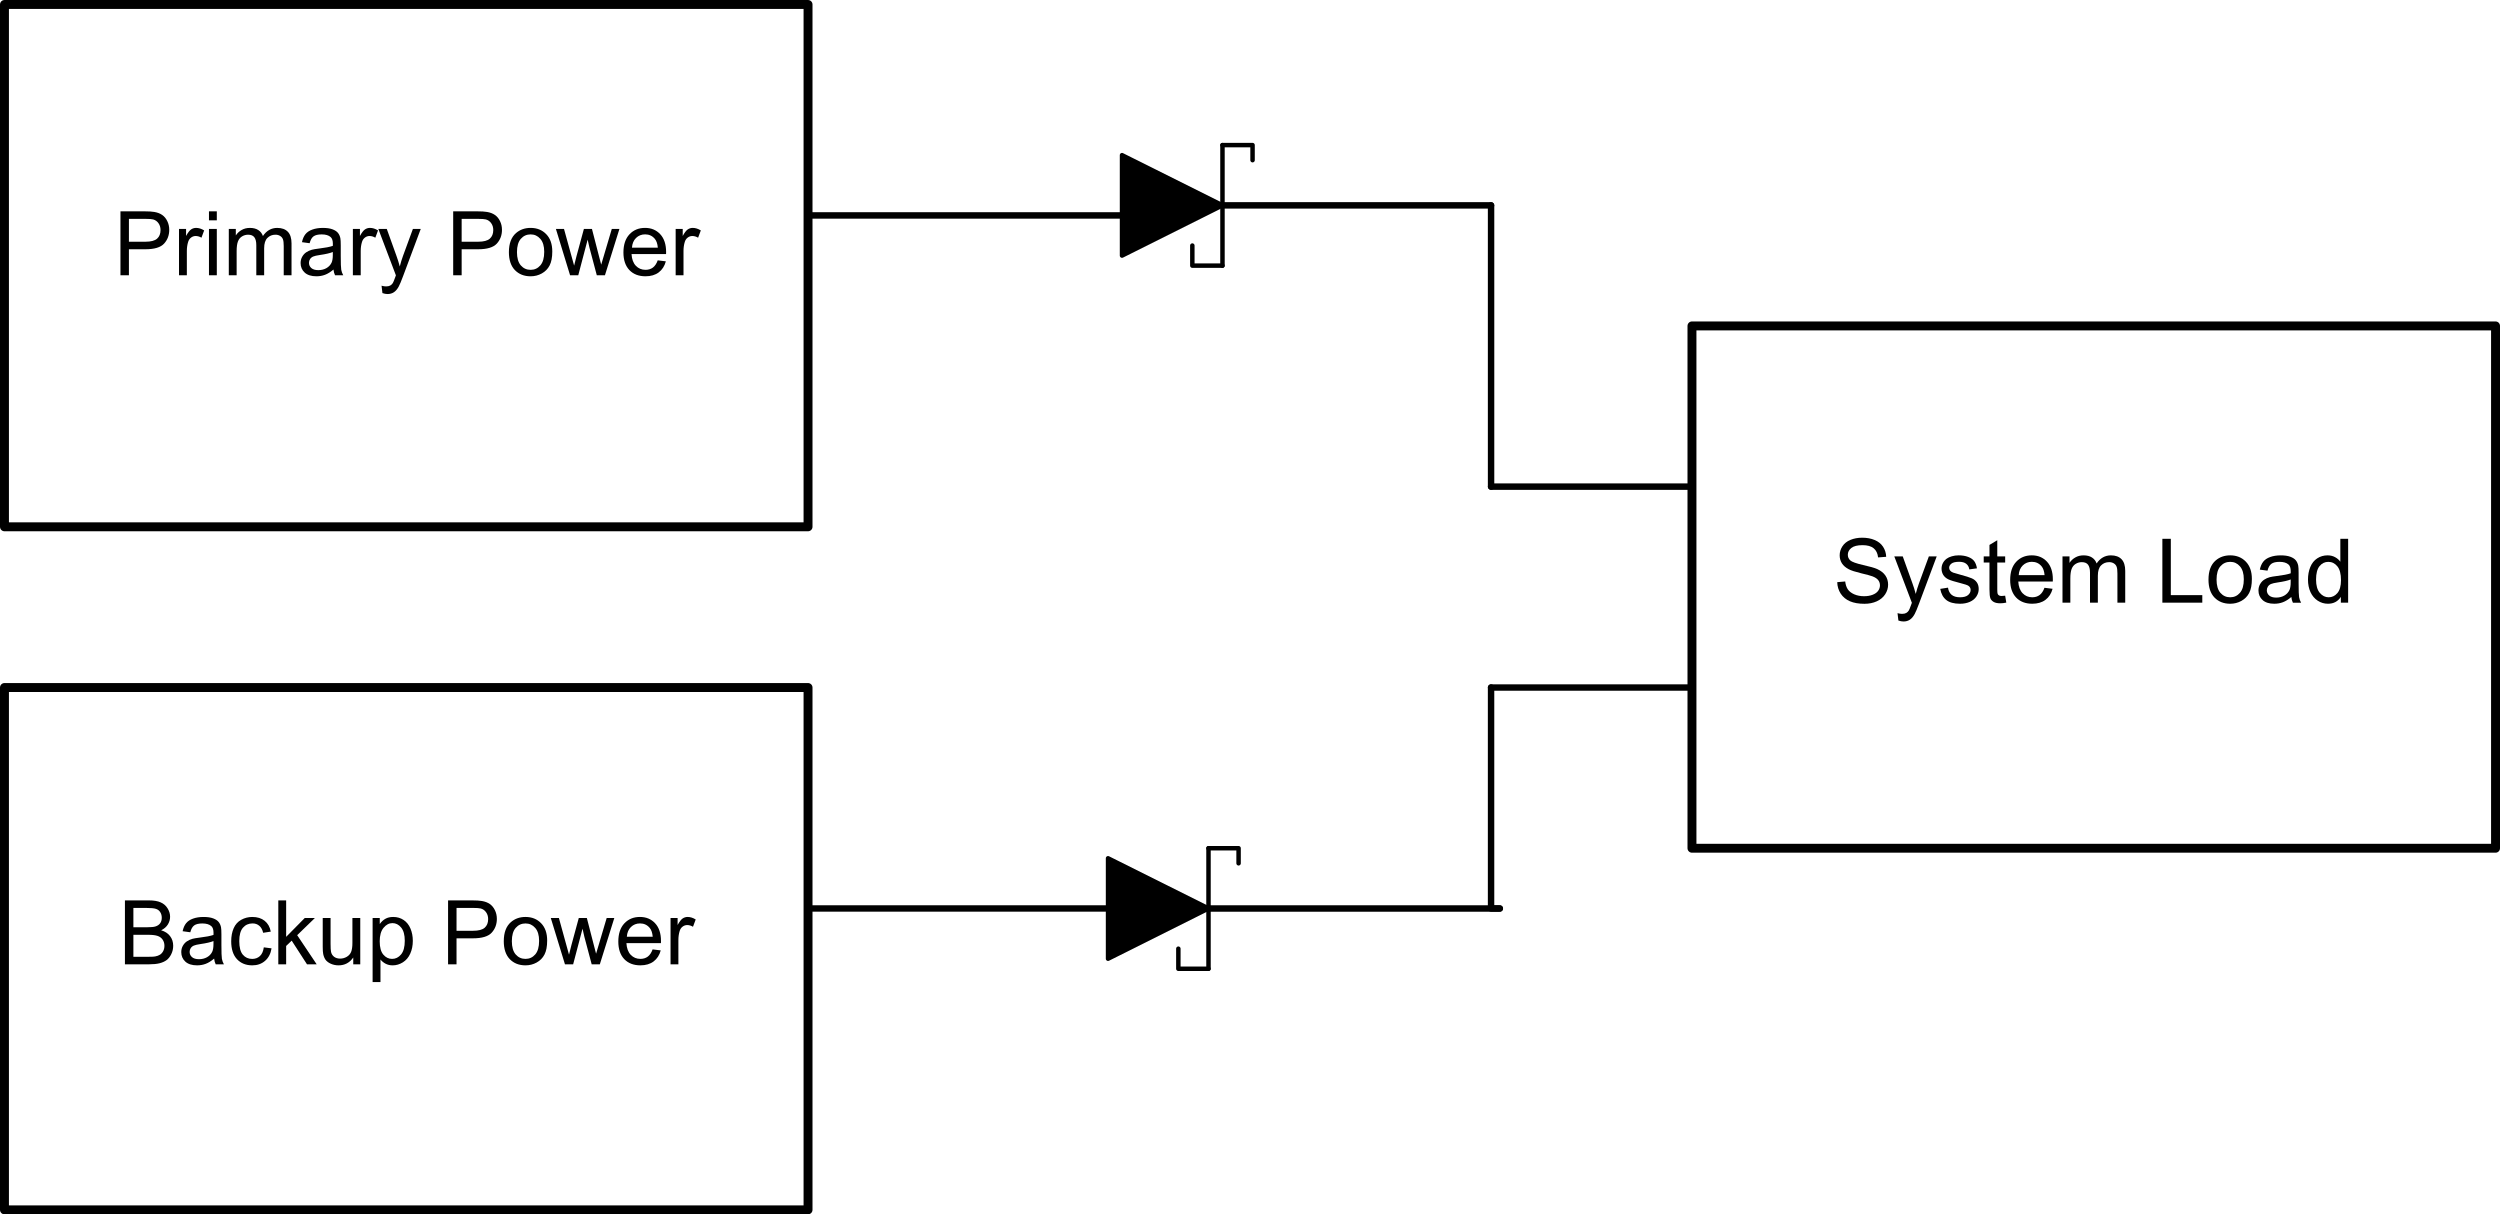 <?xml version="1.0" encoding="UTF-8" standalone="no"?>
<svg
   xmlns:v="http://schemas.microsoft.com/visio/2003/SVGExtensions/"
   xmlns:dc="http://purl.org/dc/elements/1.1/"
   xmlns:cc="http://creativecommons.org/ns#"
   xmlns:rdf="http://www.w3.org/1999/02/22-rdf-syntax-ns#"
   xmlns:svg="http://www.w3.org/2000/svg"
   xmlns="http://www.w3.org/2000/svg"
   xmlns:sodipodi="http://sodipodi.sourceforge.net/DTD/sodipodi-0.dtd"
   xmlns:inkscape="http://www.inkscape.org/namespaces/inkscape"
   sodipodi:docname="diode_configuration.svg"
   id="svg148"
   version="1.1"
   class="st7"
   color-interpolation-filters="sRGB"
   xml:space="preserve"
   viewBox="0 0 280 136"
   height="1.889in"
   width="3.889in"><defs
   id="defs152" /><sodipodi:namedview
   id="namedview150"
   inkscape:window-height="480"
   inkscape:window-width="640"
   inkscape:pageshadow="2"
   inkscape:pageopacity="0"
   guidetolerance="10"
   gridtolerance="10"
   objecttolerance="10"
   borderopacity="1"
   bordercolor="#666666"
   pagecolor="#ffffff" />
	<v:documentProperties
   v:viewMarkup="false"
   v:langID="1033">
		<v:userDefs>
			<v:ud
   v:val="VT0(1):26"
   v:nameU="msvNoAutoConnect" />
			<v:ud
   v:nameU="msvConvertTheme" />
		</v:userDefs>
	</v:documentProperties>

	<style
   id="style2"
   type="text/css">
	<![CDATA[
		.st1 {fill:none;stroke:#000000;stroke-linecap:round;stroke-linejoin:round;stroke-width:1}
		.st2 {fill:#000000;stroke:#000000;stroke-linecap:round;stroke-linejoin:round;stroke-width:0.5}
		.st3 {stroke:#000000;stroke-linecap:round;stroke-linejoin:round;stroke-width:0.5}
		.st4 {stroke:#000000;stroke-linecap:round;stroke-linejoin:round;stroke-width:0.72}
		.st5 {fill:none;stroke:none;stroke-linecap:round;stroke-linejoin:round;stroke-width:0.75}
		.st6 {fill:#000000;font-family:Arial;font-size:0.833em}
		.st7 {fill:none;fill-rule:evenodd;font-size:12px;overflow:visible;stroke-linecap:square;stroke-miterlimit:3}
	]]>
	</style>

	<g
   transform="translate(-71.5,-319)"
   id="g146"
   v:groupContext="foregroundPage"
   v:index="1"
   v:mID="15">
		<title
   id="title4">diode_configuration</title>
		<v:pageProperties
   v:shadowOffsetY="-9"
   v:shadowOffsetX="9"
   v:drawingUnits="19"
   v:pageScale="1"
   v:drawingScale="1" />
		<v:layer
   v:index="0"
   v:name="Connector" />
		<g
   transform="translate(72,-337.5)"
   v:groupContext="shape"
   v:mID="2"
   id="shape2-1">
			<title
   id="title6">Box.2</title>
			<v:userDefs>
				<v:ud
   v:val="VT0(14):26"
   v:prompt=""
   v:nameU="visVersion" />
				<v:ud
   v:val="VT0(1):0"
   v:prompt=""
   v:nameU="DefaultWidth" />
				<v:ud
   v:val="VT0(0.625):0"
   v:prompt=""
   v:nameU="DefaultHeight" />
				<v:ud
   v:val="VT0(0.625):0"
   v:prompt=""
   v:nameU="ResizeTxtHeight" />
				<v:ud
   v:val="VT0(254):26"
   v:nameU="msvThemeEffects" />
			</v:userDefs>
			<path
   inkscape:connector-curvature="0"
   class="st1"
   d="M 0,733.5 H 90 V 792 H 0 Z"
   style="fill:none;stroke:#000000;stroke-width:1;stroke-linecap:round;stroke-linejoin:round"
   id="rect8" />
		</g>
		<g
   v:groupContext="group"
   v:mID="4"
   transform="translate(185.478,-364.5)"
   id="group4-3">
			<title
   id="title11">Diode Schottky</title>
			<g
   v:groupContext="group"
   v:mID="5"
   transform="translate(10.123)"
   id="group5-4">
				<title
   id="title13">Sheet.5</title>
				<g
   transform="translate(0,-1.125)"
   v:groupContext="shape"
   v:mID="6"
   id="shape6-5">
					<title
   id="title15">Sheet.6</title>
					<path
   inkscape:connector-curvature="0"
   id="path17"
   class="st2"
   d="M 0,780.75 V 792 l 11.25,-5.63 z" />
				</g>
				<g
   v:groupContext="group"
   v:mID="7"
   transform="translate(7.875)"
   id="group7-7">
					<title
   id="title20">Sheet.7</title>
					<g
   transform="rotate(90,8.438,786.938)"
   v:groupContext="shape"
   v:mID="8"
   id="shape8-8">
						<title
   id="title22">Schottkey.175</title>
						<path
   inkscape:connector-curvature="0"
   id="path24"
   class="st3"
   d="M 0,792 H 13.5" />
					</g>
					<g
   v:groupContext="shape"
   v:mID="9"
   id="shape9-11">
						<title
   id="title27">Schottkey.178</title>
						<path
   inkscape:connector-curvature="0"
   id="path29"
   class="st3"
   d="M 3.37,792 H 0 v -2.25" />
					</g>
					<g
   transform="translate(3.375,-11.812)"
   v:groupContext="shape"
   v:mID="10"
   id="shape10-14">
						<title
   id="title32">Schottkey.180</title>
						<path
   inkscape:connector-curvature="0"
   id="path34"
   class="st3"
   d="M 0,790.31 H 3.37 V 792" />
					</g>
				</g>
			</g>
		</g>
		<g
   v:groupContext="group"
   v:mID="11"
   transform="translate(187.043,-443.25)"
   id="group11-17">
			<title
   id="title40">Diode Schottky.11</title>
			<g
   v:groupContext="group"
   v:mID="12"
   transform="translate(10.123)"
   id="group12-18">
				<title
   id="title42">Sheet.12</title>
				<g
   transform="translate(0,-1.125)"
   v:groupContext="shape"
   v:mID="13"
   id="shape13-19">
					<title
   id="title44">Sheet.13</title>
					<path
   inkscape:connector-curvature="0"
   id="path46"
   class="st2"
   d="M 0,780.75 V 792 l 11.25,-5.63 z" />
				</g>
				<g
   v:groupContext="group"
   v:mID="14"
   transform="translate(7.875)"
   id="group14-21">
					<title
   id="title49">Sheet.14</title>
					<g
   transform="rotate(90,8.438,786.938)"
   v:groupContext="shape"
   v:mID="15"
   id="shape15-22">
						<title
   id="title51">Schottkey.175</title>
						<path
   inkscape:connector-curvature="0"
   id="path53"
   class="st3"
   d="M 0,792 H 13.5" />
					</g>
					<g
   v:groupContext="shape"
   v:mID="16"
   id="shape16-25">
						<title
   id="title56">Schottkey.178</title>
						<path
   inkscape:connector-curvature="0"
   id="path58"
   class="st3"
   d="M 3.37,792 H 0 v -2.25" />
					</g>
					<g
   transform="translate(3.375,-11.812)"
   v:groupContext="shape"
   v:mID="17"
   id="shape17-28">
						<title
   id="title61">Schottkey.180</title>
						<path
   inkscape:connector-curvature="0"
   id="path63"
   class="st3"
   d="M 0,790.31 H 3.37 V 792" />
					</g>
				</g>
			</g>
		</g>
		<g
   transform="translate(162,-381.375)"
   v:layerMember="0"
   v:groupContext="shape"
   v:mID="18"
   id="shape18-31">
			<title
   id="title69">Dynamic connector</title>
			<path
   inkscape:connector-curvature="0"
   id="path71"
   class="st4"
   d="m 0,799.88 v 2.24 h 44.85" />
		</g>
		<g
   transform="translate(261,-378)"
   v:groupContext="shape"
   v:mID="21"
   id="shape21-34">
			<title
   id="title74">Box.21</title>
			<v:userDefs>
				<v:ud
   v:val="VT0(14):26"
   v:prompt=""
   v:nameU="visVersion" />
				<v:ud
   v:val="VT0(1):0"
   v:prompt=""
   v:nameU="DefaultWidth" />
				<v:ud
   v:val="VT0(0.625):0"
   v:prompt=""
   v:nameU="DefaultHeight" />
				<v:ud
   v:val="VT0(0.625):0"
   v:prompt=""
   v:nameU="ResizeTxtHeight" />
				<v:ud
   v:val="VT0(254):26"
   v:nameU="msvThemeEffects" />
			</v:userDefs>
			<path
   inkscape:connector-curvature="0"
   class="st1"
   d="M 0,733.5 H 90 V 792 H 0 Z"
   style="fill:none;stroke:#000000;stroke-width:1;stroke-linecap:round;stroke-linejoin:round"
   id="rect76" />
		</g>
		<g
   transform="translate(72,-414)"
   v:groupContext="shape"
   v:mID="22"
   id="shape22-36">
			<title
   id="title79">Box.22</title>
			<v:userDefs>
				<v:ud
   v:val="VT0(14):26"
   v:prompt=""
   v:nameU="visVersion" />
				<v:ud
   v:val="VT0(1):0"
   v:prompt=""
   v:nameU="DefaultWidth" />
				<v:ud
   v:val="VT0(0.625):0"
   v:prompt=""
   v:nameU="DefaultHeight" />
				<v:ud
   v:val="VT0(0.625):0"
   v:prompt=""
   v:nameU="ResizeTxtHeight" />
				<v:ud
   v:val="VT0(254):26"
   v:nameU="msvThemeEffects" />
			</v:userDefs>
			<path
   inkscape:connector-curvature="0"
   class="st1"
   d="M 0,733.5 H 90 V 792 H 0 Z"
   style="fill:none;stroke:#000000;stroke-width:1;stroke-linecap:round;stroke-linejoin:round"
   id="rect81" />
		</g>
		<g
   transform="translate(162,-437.062)"
   v:layerMember="0"
   v:groupContext="shape"
   v:mID="23"
   id="shape23-38">
			<title
   id="title84">Dynamic connector.23</title>
			<path
   inkscape:connector-curvature="0"
   id="path86"
   class="st4"
   d="m 0,785.81 v -5.62 h 35.17" />
		</g>
		<g
   transform="translate(208.417,-459)"
   v:layerMember="0"
   v:groupContext="shape"
   v:mID="24"
   id="shape24-41">
			<title
   id="title89">Dynamic connector.24</title>
			<path
   inkscape:connector-curvature="0"
   id="path91"
   class="st4"
   d="M 0,801 H 30.08" />
		</g>
		<g
   transform="translate(261,-409.5)"
   v:layerMember="0"
   v:groupContext="shape"
   v:mID="25"
   id="shape25-44">
			<title
   id="title94">Dynamic connector.25</title>
			<path
   inkscape:connector-curvature="0"
   id="path96"
   class="st4"
   d="M 0,783 H -22.5" />
		</g>
		<g
   transform="translate(229.5,-450)"
   v:layerMember="0"
   v:groupContext="shape"
   v:mID="26"
   id="shape26-47">
			<title
   id="title99">Dynamic connector.26</title>
			<path
   inkscape:connector-curvature="0"
   id="path101"
   class="st4"
   d="m 9,792 v 31.5" />
		</g>
		<g
   transform="translate(261,-387)"
   v:layerMember="0"
   v:groupContext="shape"
   v:mID="27"
   id="shape27-50">
			<title
   id="title104">Dynamic connector.27</title>
			<path
   inkscape:connector-curvature="0"
   id="path106"
   class="st4"
   d="M 0,783 H -22.5" />
		</g>
		<g
   transform="translate(206.851,-380.25)"
   v:layerMember="0"
   v:groupContext="shape"
   v:mID="28"
   id="shape28-53">
			<title
   id="title109">Dynamic connector.28</title>
			<path
   inkscape:connector-curvature="0"
   id="path111"
   class="st4"
   d="M 0,801 H 32.63" />
		</g>
		<g
   transform="translate(229.989,-396)"
   v:layerMember="0"
   v:groupContext="shape"
   v:mID="29"
   id="shape29-56">
			<title
   id="title114">Dynamic connector.29</title>
			<path
   inkscape:connector-curvature="0"
   id="path116"
   class="st4"
   d="m 8.51,792 v 24.75 h 0.98" />
		</g>
		<g
   transform="translate(72,-435.174)"
   v:groupContext="shape"
   v:mID="30"
   id="shape30-59">
			<title
   id="title119">Sheet.30</title>
			<desc
   id="desc121">Primary Power</desc>
			<v:textBlock
   v:margins="rect(4,4,4,4)" />
			<v:textRect
   height="20"
   width="90"
   cy="782"
   cx="45" />
			<path
   inkscape:connector-curvature="0"
   class="st5"
   d="m 0,772 h 90 v 20 H 0 Z"
   style="fill:none;stroke:none;stroke-width:0.75;stroke-linecap:round;stroke-linejoin:round"
   id="rect123" />
			<g
   class="st6"
   style="font-size:10px;font-family:Arial;fill:#000000"
   id="text125"
   aria-label="Primary Power"><path
     inkscape:connector-curvature="0"
     id="path160"
     style="font-size:10px;font-family:Arial;fill:#000000"
     d="m 12.991,785 v -7.158 h 2.7 q 0.713,0 1.089,0.068 0.527,0.088 0.884,0.337 0.356,0.244 0.571,0.688 0.22,0.444 0.22,0.977 0,0.913 -0.581,1.548 -0.581,0.63 -2.1,0.63 H 13.939 V 785 Z m 0.947,-3.755 h 1.851 q 0.918,0 1.304,-0.342 0.386,-0.342 0.386,-0.962 0,-0.449 -0.229,-0.767 -0.225,-0.322 -0.596,-0.425 -0.239,-0.064 -0.884,-0.064 h -1.831 z" /><path
     inkscape:connector-curvature="0"
     id="path162"
     style="font-size:10px;font-family:Arial;fill:#000000"
     d="m 19.549,785 v -5.186 h 0.791 v 0.786 q 0.303,-0.552 0.557,-0.728 0.259,-0.176 0.566,-0.176 0.444,0 0.903,0.283 l -0.303,0.815 q -0.322,-0.19 -0.645,-0.19 -0.288,0 -0.518,0.176 -0.229,0.171 -0.327,0.479 -0.146,0.469 -0.146,1.025 V 785 Z" /><path
     inkscape:connector-curvature="0"
     id="path164"
     style="font-size:10px;font-family:Arial;fill:#000000"
     d="m 22.904,778.853 v -1.011 h 0.879 v 1.011 z m 0,6.147 v -5.186 h 0.879 V 785 Z" /><path
     inkscape:connector-curvature="0"
     id="path166"
     style="font-size:10px;font-family:Arial;fill:#000000"
     d="m 25.125,785 v -5.186 h 0.786 v 0.728 q 0.244,-0.381 0.649,-0.61 0.405,-0.234 0.923,-0.234 0.576,0 0.942,0.239 0.371,0.239 0.522,0.669 0.615,-0.908 1.602,-0.908 0.771,0 1.187,0.43 0.415,0.425 0.415,1.313 V 785 h -0.874 v -3.267 q 0,-0.527 -0.088,-0.757 -0.083,-0.234 -0.308,-0.376 -0.225,-0.142 -0.527,-0.142 -0.547,0 -0.908,0.366 -0.361,0.361 -0.361,1.162 V 785 h -0.879 v -3.369 q 0,-0.586 -0.215,-0.879 -0.215,-0.293 -0.703,-0.293 -0.371,0 -0.688,0.195 -0.313,0.195 -0.454,0.571 -0.142,0.376 -0.142,1.084 V 785 Z" /><path
     inkscape:connector-curvature="0"
     id="path168"
     style="font-size:10px;font-family:Arial;fill:#000000"
     d="m 36.849,784.36 q -0.488,0.415 -0.942,0.586 -0.449,0.171 -0.967,0.171 -0.854,0 -1.313,-0.415 -0.459,-0.42 -0.459,-1.069 0,-0.381 0.171,-0.693 0.176,-0.317 0.454,-0.508 0.283,-0.19 0.635,-0.288 0.259,-0.068 0.781,-0.132 1.064,-0.127 1.567,-0.303 0.005,-0.181 0.005,-0.229 0,-0.537 -0.249,-0.757 -0.337,-0.298 -1.001,-0.298 -0.62,0 -0.918,0.22 -0.293,0.215 -0.435,0.767 l -0.859,-0.117 q 0.117,-0.552 0.386,-0.889 0.269,-0.342 0.776,-0.522 0.508,-0.186 1.177,-0.186 0.664,0 1.079,0.156 0.415,0.156 0.61,0.396 0.195,0.234 0.273,0.596 0.044,0.225 0.044,0.811 v 1.172 q 0,1.226 0.054,1.553 0.059,0.322 0.225,0.62 h -0.918 q -0.137,-0.273 -0.176,-0.64 z m -0.073,-1.963 q -0.479,0.195 -1.436,0.332 -0.542,0.078 -0.767,0.176 -0.225,0.098 -0.347,0.288 -0.122,0.186 -0.122,0.415 0,0.352 0.264,0.586 0.269,0.234 0.781,0.234 0.508,0 0.903,-0.22 0.396,-0.225 0.581,-0.61 0.142,-0.298 0.142,-0.879 z" /><path
     inkscape:connector-curvature="0"
     id="path170"
     style="font-size:10px;font-family:Arial;fill:#000000"
     d="m 39.022,785 v -5.186 h 0.791 v 0.786 q 0.303,-0.552 0.557,-0.728 0.259,-0.176 0.566,-0.176 0.444,0 0.903,0.283 l -0.303,0.815 q -0.322,-0.19 -0.645,-0.19 -0.288,0 -0.518,0.176 -0.229,0.171 -0.327,0.479 -0.146,0.469 -0.146,1.025 V 785 Z" /><path
     inkscape:connector-curvature="0"
     id="path172"
     style="font-size:10px;font-family:Arial;fill:#000000"
     d="m 42.332,786.997 -0.098,-0.825 q 0.288,0.078 0.503,0.078 0.293,0 0.469,-0.098 0.176,-0.098 0.288,-0.273 0.083,-0.132 0.269,-0.654 0.024,-0.073 0.078,-0.215 l -1.968,-5.195 h 0.947 l 1.079,3.003 q 0.21,0.571 0.376,1.201 0.151,-0.605 0.361,-1.182 l 1.108,-3.022 h 0.879 l -1.973,5.273 q -0.317,0.855 -0.493,1.177 -0.234,0.435 -0.537,0.635 -0.303,0.205 -0.723,0.205 -0.254,0 -0.566,-0.107 z" /><path
     inkscape:connector-curvature="0"
     id="path174"
     style="font-size:10px;font-family:Arial;fill:#000000"
     d="m 50.257,785 v -7.158 h 2.7 q 0.713,0 1.089,0.068 0.527,0.088 0.884,0.337 0.356,0.244 0.571,0.688 0.22,0.444 0.22,0.977 0,0.913 -0.581,1.548 -0.581,0.63 -2.1,0.63 H 51.205 V 785 Z m 0.947,-3.755 h 1.851 q 0.918,0 1.304,-0.342 0.386,-0.342 0.386,-0.962 0,-0.449 -0.229,-0.767 -0.225,-0.322 -0.596,-0.425 -0.239,-0.064 -0.884,-0.064 h -1.831 z" /><path
     inkscape:connector-curvature="0"
     id="path176"
     style="font-size:10px;font-family:Arial;fill:#000000"
     d="m 56.497,782.407 q 0,-1.44 0.801,-2.134 0.669,-0.576 1.631,-0.576 1.069,0 1.748,0.703 0.679,0.698 0.679,1.934 0,1.001 -0.303,1.577 -0.298,0.571 -0.874,0.889 -0.571,0.317 -1.25,0.317 -1.089,0 -1.763,-0.698 -0.669,-0.698 -0.669,-2.012 z m 0.903,0 q 0,0.996 0.435,1.494 0.435,0.493 1.094,0.493 0.654,0 1.089,-0.498 0.435,-0.498 0.435,-1.519 0,-0.962 -0.439,-1.455 -0.435,-0.498 -1.084,-0.498 -0.659,0 -1.094,0.493 -0.435,0.493 -0.435,1.489 z" /><path
     inkscape:connector-curvature="0"
     id="path178"
     style="font-size:10px;font-family:Arial;fill:#000000"
     d="m 63.348,785 -1.587,-5.186 h 0.908 l 0.825,2.993 0.308,1.113 q 0.02,-0.083 0.269,-1.069 l 0.825,-3.037 h 0.903 l 0.776,3.008 0.259,0.991 0.298,-1.001 0.889,-2.998 h 0.854 L 67.254,785 H 66.341 L 65.516,781.895 65.316,781.011 64.266,785 Z" /><path
     inkscape:connector-curvature="0"
     id="path180"
     style="font-size:10px;font-family:Arial;fill:#000000"
     d="m 73.167,783.33 0.908,0.112 q -0.215,0.796 -0.796,1.235 -0.581,0.439 -1.484,0.439 -1.138,0 -1.807,-0.698 -0.664,-0.703 -0.664,-1.968 0,-1.309 0.674,-2.031 0.674,-0.723 1.748,-0.723 1.04,0 1.699,0.708 0.659,0.708 0.659,1.992 0,0.078 -0.005,0.234 h -3.867 q 0.049,0.854 0.483,1.309 0.435,0.454 1.084,0.454 0.483,0 0.825,-0.254 0.342,-0.254 0.542,-0.811 z m -2.886,-1.421 h 2.896 q -0.059,-0.654 -0.332,-0.981 -0.42,-0.508 -1.089,-0.508 -0.605,0 -1.021,0.405 -0.41,0.405 -0.454,1.084 z" /><path
     inkscape:connector-curvature="0"
     id="path182"
     style="font-size:10px;font-family:Arial;fill:#000000"
     d="m 75.174,785 v -5.186 h 0.791 v 0.786 q 0.303,-0.552 0.557,-0.728 0.259,-0.176 0.566,-0.176 0.444,0 0.903,0.283 l -0.303,0.815 q -0.322,-0.19 -0.645,-0.19 -0.288,0 -0.518,0.176 -0.229,0.171 -0.327,0.479 -0.146,0.469 -0.146,1.025 V 785 Z" /></g>		</g>
		<g
   transform="translate(72,-358)"
   v:groupContext="shape"
   v:mID="32"
   id="shape32-62">
			<title
   id="title128">Sheet.32</title>
			<desc
   id="desc130">Backup Power</desc>
			<v:textBlock
   v:margins="rect(4,4,4,4)" />
			<v:textRect
   height="20"
   width="90"
   cy="782"
   cx="45" />
			<path
   inkscape:connector-curvature="0"
   class="st5"
   d="m 0,772 h 90 v 20 H 0 Z"
   style="fill:none;stroke:none;stroke-width:0.75;stroke-linecap:round;stroke-linejoin:round"
   id="rect132" />
			<g
   class="st6"
   style="font-size:10px;font-family:Arial;fill:#000000"
   id="text134"
   aria-label="Backup Power"><path
     inkscape:connector-curvature="0"
     id="path186"
     style="font-size:10px;font-family:Arial;fill:#000000"
     d="m 13.492,785 v -7.158 h 2.686 q 0.82,0 1.313,0.22 0.498,0.215 0.776,0.669 0.283,0.449 0.283,0.942 0,0.459 -0.249,0.864 -0.249,0.405 -0.752,0.654 0.649,0.19 0.996,0.649 0.352,0.459 0.352,1.084 0,0.503 -0.215,0.938 -0.21,0.43 -0.522,0.664 -0.313,0.234 -0.786,0.356 Q 16.906,785 16.222,785 Z m 0.947,-4.15 h 1.548 q 0.63,0 0.903,-0.083 0.361,-0.107 0.542,-0.356 0.186,-0.249 0.186,-0.625 0,-0.356 -0.171,-0.625 -0.171,-0.273 -0.488,-0.371 -0.317,-0.103 -1.089,-0.103 h -1.431 z m 0,3.306 h 1.782 q 0.459,0 0.645,-0.034 0.327,-0.059 0.547,-0.195 0.22,-0.137 0.361,-0.396 0.142,-0.264 0.142,-0.605 0,-0.4 -0.205,-0.693 -0.205,-0.298 -0.571,-0.415 -0.361,-0.122 -1.045,-0.122 h -1.655 z" /><path
     inkscape:connector-curvature="0"
     id="path188"
     style="font-size:10px;font-family:Arial;fill:#000000"
     d="m 23.483,784.36 q -0.488,0.415 -0.942,0.586 -0.449,0.171 -0.967,0.171 -0.854,0 -1.313,-0.415 -0.459,-0.42 -0.459,-1.069 0,-0.381 0.171,-0.693 0.176,-0.317 0.454,-0.508 0.283,-0.19 0.635,-0.288 0.259,-0.068 0.781,-0.132 1.064,-0.127 1.567,-0.303 0.005,-0.181 0.005,-0.229 0,-0.537 -0.249,-0.757 -0.337,-0.298 -1.001,-0.298 -0.62,0 -0.918,0.22 -0.293,0.215 -0.435,0.767 l -0.859,-0.117 q 0.117,-0.552 0.386,-0.889 0.269,-0.342 0.776,-0.522 0.508,-0.186 1.177,-0.186 0.664,0 1.079,0.156 0.415,0.156 0.61,0.396 0.195,0.234 0.273,0.596 0.044,0.225 0.044,0.811 v 1.172 q 0,1.226 0.054,1.553 0.059,0.322 0.225,0.62 h -0.918 q -0.137,-0.273 -0.176,-0.64 z m -0.073,-1.963 q -0.479,0.195 -1.436,0.332 -0.542,0.078 -0.767,0.176 -0.225,0.098 -0.347,0.288 -0.122,0.186 -0.122,0.415 0,0.352 0.264,0.586 0.269,0.234 0.781,0.234 0.508,0 0.903,-0.22 0.396,-0.225 0.581,-0.61 0.142,-0.298 0.142,-0.879 z" /><path
     inkscape:connector-curvature="0"
     id="path190"
     style="font-size:10px;font-family:Arial;fill:#000000"
     d="m 29.049,783.101 0.864,0.112 q -0.142,0.894 -0.728,1.401 -0.581,0.503 -1.431,0.503 -1.064,0 -1.714,-0.693 -0.645,-0.698 -0.645,-1.997 0,-0.84 0.278,-1.47 0.278,-0.63 0.845,-0.942 0.571,-0.317 1.24,-0.317 0.845,0 1.382,0.43 0.537,0.425 0.688,1.211 l -0.854,0.132 q -0.122,-0.522 -0.435,-0.786 -0.308,-0.264 -0.747,-0.264 -0.664,0 -1.079,0.479 -0.415,0.474 -0.415,1.504 0,1.045 0.4,1.519 0.4,0.474 1.045,0.474 0.518,0 0.864,-0.317 0.347,-0.317 0.439,-0.977 z" /><path
     inkscape:connector-curvature="0"
     id="path192"
     style="font-size:10px;font-family:Arial;fill:#000000"
     d="m 30.67,785 v -7.158 h 0.879 v 4.082 l 2.08,-2.109 h 1.138 L 32.784,781.738 34.967,785 h -1.084 l -1.714,-2.651 -0.62,0.596 V 785 Z" /><path
     inkscape:connector-curvature="0"
     id="path194"
     style="font-size:10px;font-family:Arial;fill:#000000"
     d="m 39.064,785 v -0.762 q -0.605,0.879 -1.646,0.879 -0.459,0 -0.859,-0.176 -0.396,-0.176 -0.591,-0.439 -0.19,-0.269 -0.269,-0.654 -0.054,-0.259 -0.054,-0.82 v -3.213 h 0.879 v 2.876 q 0,0.688 0.054,0.928 0.083,0.347 0.352,0.547 0.269,0.195 0.664,0.195 0.396,0 0.742,-0.2 0.347,-0.205 0.488,-0.552 0.146,-0.352 0.146,-1.016 v -2.778 h 0.879 V 785 Z" /><path
     inkscape:connector-curvature="0"
     id="path196"
     style="font-size:10px;font-family:Arial;fill:#000000"
     d="m 41.232,786.987 v -7.173 h 0.801 v 0.674 q 0.283,-0.396 0.64,-0.591 0.356,-0.2 0.864,-0.2 0.664,0 1.172,0.342 0.508,0.342 0.767,0.967 0.259,0.62 0.259,1.362 0,0.796 -0.288,1.436 -0.283,0.635 -0.83,0.977 -0.542,0.337 -1.143,0.337 -0.439,0 -0.791,-0.186 -0.347,-0.186 -0.571,-0.469 v 2.524 z m 0.796,-4.551 q 0,1.001 0.405,1.479 0.405,0.479 0.981,0.479 0.586,0 1.001,-0.493 0.42,-0.498 0.42,-1.538 0,-0.991 -0.41,-1.484 -0.405,-0.493 -0.972,-0.493 -0.562,0 -0.996,0.527 -0.43,0.522 -0.43,1.523 z" /><path
     inkscape:connector-curvature="0"
     id="path198"
     style="font-size:10px;font-family:Arial;fill:#000000"
     d="m 49.684,785 v -7.158 h 2.7 q 0.713,0 1.089,0.068 0.527,0.088 0.884,0.337 0.356,0.244 0.571,0.688 0.22,0.444 0.22,0.977 0,0.913 -0.581,1.548 -0.581,0.63 -2.1,0.63 H 50.631 V 785 Z m 0.947,-3.755 h 1.851 q 0.918,0 1.304,-0.342 0.386,-0.342 0.386,-0.962 0,-0.449 -0.229,-0.767 -0.225,-0.322 -0.596,-0.425 -0.239,-0.064 -0.884,-0.064 h -1.831 z" /><path
     inkscape:connector-curvature="0"
     id="path200"
     style="font-size:10px;font-family:Arial;fill:#000000"
     d="m 55.924,782.407 q 0,-1.44 0.801,-2.134 0.669,-0.576 1.631,-0.576 1.069,0 1.748,0.703 0.679,0.698 0.679,1.934 0,1.001 -0.303,1.577 -0.298,0.571 -0.874,0.889 -0.571,0.317 -1.25,0.317 -1.089,0 -1.763,-0.698 -0.669,-0.698 -0.669,-2.012 z m 0.903,0 q 0,0.996 0.435,1.494 0.435,0.493 1.094,0.493 0.654,0 1.089,-0.498 0.435,-0.498 0.435,-1.519 0,-0.962 -0.439,-1.455 -0.435,-0.498 -1.084,-0.498 -0.659,0 -1.094,0.493 -0.435,0.493 -0.435,1.489 z" /><path
     inkscape:connector-curvature="0"
     id="path202"
     style="font-size:10px;font-family:Arial;fill:#000000"
     d="m 62.775,785 -1.587,-5.186 h 0.908 l 0.825,2.993 0.308,1.113 q 0.02,-0.083 0.269,-1.069 l 0.825,-3.037 h 0.903 l 0.776,3.008 0.259,0.991 0.298,-1.001 0.889,-2.998 h 0.854 L 66.681,785 H 65.768 L 64.943,781.895 64.743,781.011 63.693,785 Z" /><path
     inkscape:connector-curvature="0"
     id="path204"
     style="font-size:10px;font-family:Arial;fill:#000000"
     d="m 72.594,783.33 0.908,0.112 q -0.215,0.796 -0.796,1.235 -0.581,0.439 -1.484,0.439 -1.138,0 -1.807,-0.698 -0.664,-0.703 -0.664,-1.968 0,-1.309 0.674,-2.031 0.674,-0.723 1.748,-0.723 1.04,0 1.699,0.708 0.659,0.708 0.659,1.992 0,0.078 -0.005,0.234 h -3.867 q 0.049,0.854 0.483,1.309 0.435,0.454 1.084,0.454 0.483,0 0.825,-0.254 0.342,-0.254 0.542,-0.811 z m -2.886,-1.421 h 2.896 q -0.059,-0.654 -0.332,-0.981 -0.42,-0.508 -1.089,-0.508 -0.605,0 -1.021,0.405 -0.41,0.405 -0.454,1.084 z" /><path
     inkscape:connector-curvature="0"
     id="path206"
     style="font-size:10px;font-family:Arial;fill:#000000"
     d="m 74.601,785 v -5.186 h 0.791 v 0.786 q 0.303,-0.552 0.557,-0.728 0.259,-0.176 0.566,-0.176 0.444,0 0.903,0.283 l -0.303,0.815 q -0.322,-0.19 -0.645,-0.19 -0.288,0 -0.518,0.176 -0.229,0.171 -0.327,0.479 -0.146,0.469 -0.146,1.025 V 785 Z" /></g>		</g>
		<g
   transform="translate(261,-398.5)"
   v:groupContext="shape"
   v:mID="33"
   id="shape33-65">
			<title
   id="title137">Sheet.33</title>
			<desc
   id="desc139">System Load</desc>
			<v:textBlock
   v:margins="rect(4,4,4,4)" />
			<v:textRect
   height="20"
   width="90"
   cy="782"
   cx="45" />
			<path
   inkscape:connector-curvature="0"
   class="st5"
   d="m 0,772 h 90 v 20 H 0 Z"
   style="fill:none;stroke:none;stroke-width:0.75;stroke-linecap:round;stroke-linejoin:round"
   id="rect141" />
			<g
   class="st6"
   style="font-size:10px;font-family:Arial;fill:#000000"
   id="text143"
   aria-label="System Load"><path
     inkscape:connector-curvature="0"
     id="path210"
     style="font-size:10px;font-family:Arial;fill:#000000"
     d="m 16.269,782.7 0.894,-0.078 q 0.063,0.537 0.293,0.884 0.234,0.342 0.723,0.557 0.488,0.21 1.099,0.21 0.542,0 0.957,-0.161 0.415,-0.161 0.615,-0.439 0.205,-0.283 0.205,-0.615 0,-0.337 -0.195,-0.586 -0.195,-0.254 -0.645,-0.425 -0.288,-0.112 -1.274,-0.347 -0.986,-0.239 -1.382,-0.449 -0.513,-0.269 -0.767,-0.664 -0.249,-0.4 -0.249,-0.894 0,-0.542 0.308,-1.011 0.308,-0.474 0.898,-0.718 0.591,-0.244 1.313,-0.244 0.796,0 1.401,0.259 0.61,0.254 0.938,0.752 0.327,0.498 0.352,1.128 l -0.908,0.068 q -0.073,-0.679 -0.498,-1.025 -0.42,-0.347 -1.245,-0.347 -0.859,0 -1.255,0.317 -0.391,0.312 -0.391,0.757 0,0.386 0.278,0.635 0.273,0.249 1.426,0.513 1.157,0.259 1.587,0.454 0.625,0.288 0.923,0.732 0.298,0.439 0.298,1.016 0,0.571 -0.327,1.079 -0.327,0.503 -0.942,0.786 -0.61,0.278 -1.377,0.278 -0.972,0 -1.631,-0.283 -0.654,-0.283 -1.03,-0.85 -0.371,-0.571 -0.391,-1.289 z" /><path
     inkscape:connector-curvature="0"
     id="path212"
     style="font-size:10px;font-family:Arial;fill:#000000"
     d="m 23.12,786.997 -0.098,-0.825 q 0.288,0.078 0.503,0.078 0.293,0 0.469,-0.098 0.176,-0.098 0.288,-0.273 0.083,-0.132 0.269,-0.654 0.024,-0.073 0.078,-0.215 l -1.968,-5.195 h 0.947 l 1.079,3.003 q 0.21,0.571 0.376,1.201 0.151,-0.605 0.361,-1.182 l 1.108,-3.022 h 0.879 l -1.973,5.273 q -0.317,0.855 -0.493,1.177 -0.234,0.435 -0.537,0.635 -0.303,0.205 -0.723,0.205 -0.254,0 -0.566,-0.107 z" /><path
     inkscape:connector-curvature="0"
     id="path214"
     style="font-size:10px;font-family:Arial;fill:#000000"
     d="m 27.807,783.452 0.869,-0.137 q 0.073,0.522 0.405,0.801 0.337,0.278 0.938,0.278 0.605,0 0.898,-0.244 0.293,-0.249 0.293,-0.581 0,-0.298 -0.259,-0.469 -0.181,-0.117 -0.898,-0.298 -0.967,-0.244 -1.343,-0.42 -0.371,-0.181 -0.566,-0.493 -0.19,-0.317 -0.19,-0.698 0,-0.347 0.156,-0.64 0.161,-0.298 0.435,-0.493 0.205,-0.151 0.557,-0.254 0.356,-0.107 0.762,-0.107 0.61,0 1.069,0.176 0.464,0.176 0.684,0.479 0.22,0.298 0.303,0.801 l -0.859,0.117 q -0.059,-0.4 -0.342,-0.625 -0.278,-0.225 -0.791,-0.225 -0.605,0 -0.864,0.2 -0.259,0.2 -0.259,0.469 0,0.171 0.107,0.308 0.107,0.142 0.337,0.234 0.132,0.049 0.776,0.225 0.933,0.249 1.299,0.41 0.371,0.156 0.581,0.459 0.21,0.303 0.21,0.752 0,0.439 -0.259,0.83 -0.254,0.386 -0.737,0.601 -0.483,0.21 -1.094,0.21 -1.011,0 -1.543,-0.42 -0.527,-0.42 -0.674,-1.245 z" /><path
     inkscape:connector-curvature="0"
     id="path216"
     style="font-size:10px;font-family:Arial;fill:#000000"
     d="m 35.078,784.214 0.127,0.776 q -0.371,0.078 -0.664,0.078 -0.479,0 -0.742,-0.151 -0.264,-0.151 -0.371,-0.396 -0.107,-0.249 -0.107,-1.04 V 780.498 h -0.645 v -0.684 h 0.645 v -1.284 l 0.874,-0.527 v 1.812 h 0.884 v 0.684 h -0.884 v 3.032 q 0,0.376 0.044,0.483 0.049,0.107 0.151,0.171 0.107,0.064 0.303,0.064 0.146,0 0.386,-0.034 z" /><path
     inkscape:connector-curvature="0"
     id="path218"
     style="font-size:10px;font-family:Arial;fill:#000000"
     d="m 39.482,783.33 0.908,0.112 q -0.215,0.796 -0.796,1.235 -0.581,0.439 -1.484,0.439 -1.138,0 -1.807,-0.698 -0.664,-0.703 -0.664,-1.968 0,-1.309 0.674,-2.031 0.674,-0.723 1.748,-0.723 1.04,0 1.699,0.708 0.659,0.708 0.659,1.992 0,0.078 -0.005,0.234 h -3.867 q 0.049,0.854 0.483,1.309 0.435,0.454 1.084,0.454 0.483,0 0.825,-0.254 0.342,-0.254 0.542,-0.811 z m -2.886,-1.421 h 2.896 q -0.059,-0.654 -0.332,-0.981 -0.42,-0.508 -1.089,-0.508 -0.605,0 -1.021,0.405 -0.41,0.405 -0.454,1.084 z" /><path
     inkscape:connector-curvature="0"
     id="path220"
     style="font-size:10px;font-family:Arial;fill:#000000"
     d="m 41.499,785 v -5.186 h 0.786 v 0.728 q 0.244,-0.381 0.649,-0.61 0.405,-0.234 0.923,-0.234 0.576,0 0.942,0.239 0.371,0.239 0.522,0.669 0.615,-0.908 1.602,-0.908 0.771,0 1.187,0.43 0.415,0.425 0.415,1.313 V 785 h -0.874 v -3.267 q 0,-0.527 -0.088,-0.757 -0.083,-0.234 -0.308,-0.376 -0.225,-0.142 -0.527,-0.142 -0.547,0 -0.908,0.366 -0.361,0.361 -0.361,1.162 V 785 h -0.879 v -3.369 q 0,-0.586 -0.215,-0.879 -0.215,-0.293 -0.703,-0.293 -0.371,0 -0.688,0.195 -0.313,0.195 -0.454,0.571 -0.142,0.376 -0.142,1.084 V 785 Z" /><path
     inkscape:connector-curvature="0"
     id="path222"
     style="font-size:10px;font-family:Arial;fill:#000000"
     d="m 52.685,785 v -7.158 h 0.947 v 6.314 h 3.525 V 785 Z" /><path
     inkscape:connector-curvature="0"
     id="path224"
     style="font-size:10px;font-family:Arial;fill:#000000"
     d="m 57.851,782.407 q 0,-1.44 0.801,-2.134 0.669,-0.576 1.631,-0.576 1.069,0 1.748,0.703 0.679,0.698 0.679,1.934 0,1.001 -0.303,1.577 -0.298,0.571 -0.874,0.889 -0.571,0.317 -1.25,0.317 -1.089,0 -1.763,-0.698 -0.669,-0.698 -0.669,-2.012 z m 0.903,0 q 0,0.996 0.435,1.494 0.435,0.493 1.094,0.493 0.654,0 1.089,-0.498 0.435,-0.498 0.435,-1.519 0,-0.962 -0.439,-1.455 -0.435,-0.498 -1.084,-0.498 -0.659,0 -1.094,0.493 -0.435,0.493 -0.435,1.489 z" /><path
     inkscape:connector-curvature="0"
     id="path226"
     style="font-size:10px;font-family:Arial;fill:#000000"
     d="m 67.129,784.36 q -0.488,0.415 -0.942,0.586 -0.449,0.171 -0.967,0.171 -0.854,0 -1.313,-0.415 -0.459,-0.42 -0.459,-1.069 0,-0.381 0.171,-0.693 0.176,-0.317 0.454,-0.508 0.283,-0.19 0.635,-0.288 0.259,-0.068 0.781,-0.132 1.064,-0.127 1.567,-0.303 0.005,-0.181 0.005,-0.229 0,-0.537 -0.249,-0.757 -0.337,-0.298 -1.001,-0.298 -0.62,0 -0.918,0.22 -0.293,0.215 -0.435,0.767 l -0.859,-0.117 q 0.117,-0.552 0.386,-0.889 0.269,-0.342 0.776,-0.522 0.508,-0.186 1.177,-0.186 0.664,0 1.079,0.156 0.415,0.156 0.61,0.396 0.195,0.234 0.273,0.596 0.044,0.225 0.044,0.811 v 1.172 q 0,1.226 0.054,1.553 0.059,0.322 0.225,0.62 h -0.918 q -0.137,-0.273 -0.176,-0.64 z m -0.073,-1.963 q -0.479,0.195 -1.436,0.332 -0.542,0.078 -0.767,0.176 -0.225,0.098 -0.347,0.288 -0.122,0.186 -0.122,0.415 0,0.352 0.264,0.586 0.269,0.234 0.781,0.234 0.508,0 0.903,-0.22 0.396,-0.225 0.581,-0.61 0.142,-0.298 0.142,-0.879 z" /><path
     inkscape:connector-curvature="0"
     id="path228"
     style="font-size:10px;font-family:Arial;fill:#000000"
     d="m 72.676,785 v -0.654 q -0.493,0.771 -1.45,0.771 -0.62,0 -1.143,-0.342 -0.518,-0.342 -0.806,-0.952 -0.283,-0.615 -0.283,-1.411 0,-0.776 0.259,-1.406 0.259,-0.635 0.776,-0.972 0.518,-0.337 1.157,-0.337 0.469,0 0.835,0.2 0.366,0.195 0.596,0.513 v -2.568 h 0.874 V 785 Z m -2.778,-2.588 q 0,0.996 0.42,1.489 0.42,0.493 0.991,0.493 0.576,0 0.977,-0.469 0.405,-0.474 0.405,-1.44 0,-1.064 -0.41,-1.562 -0.41,-0.498 -1.011,-0.498 -0.586,0 -0.981,0.479 -0.391,0.479 -0.391,1.509 z" /></g>		</g>
	</g>
</svg>
